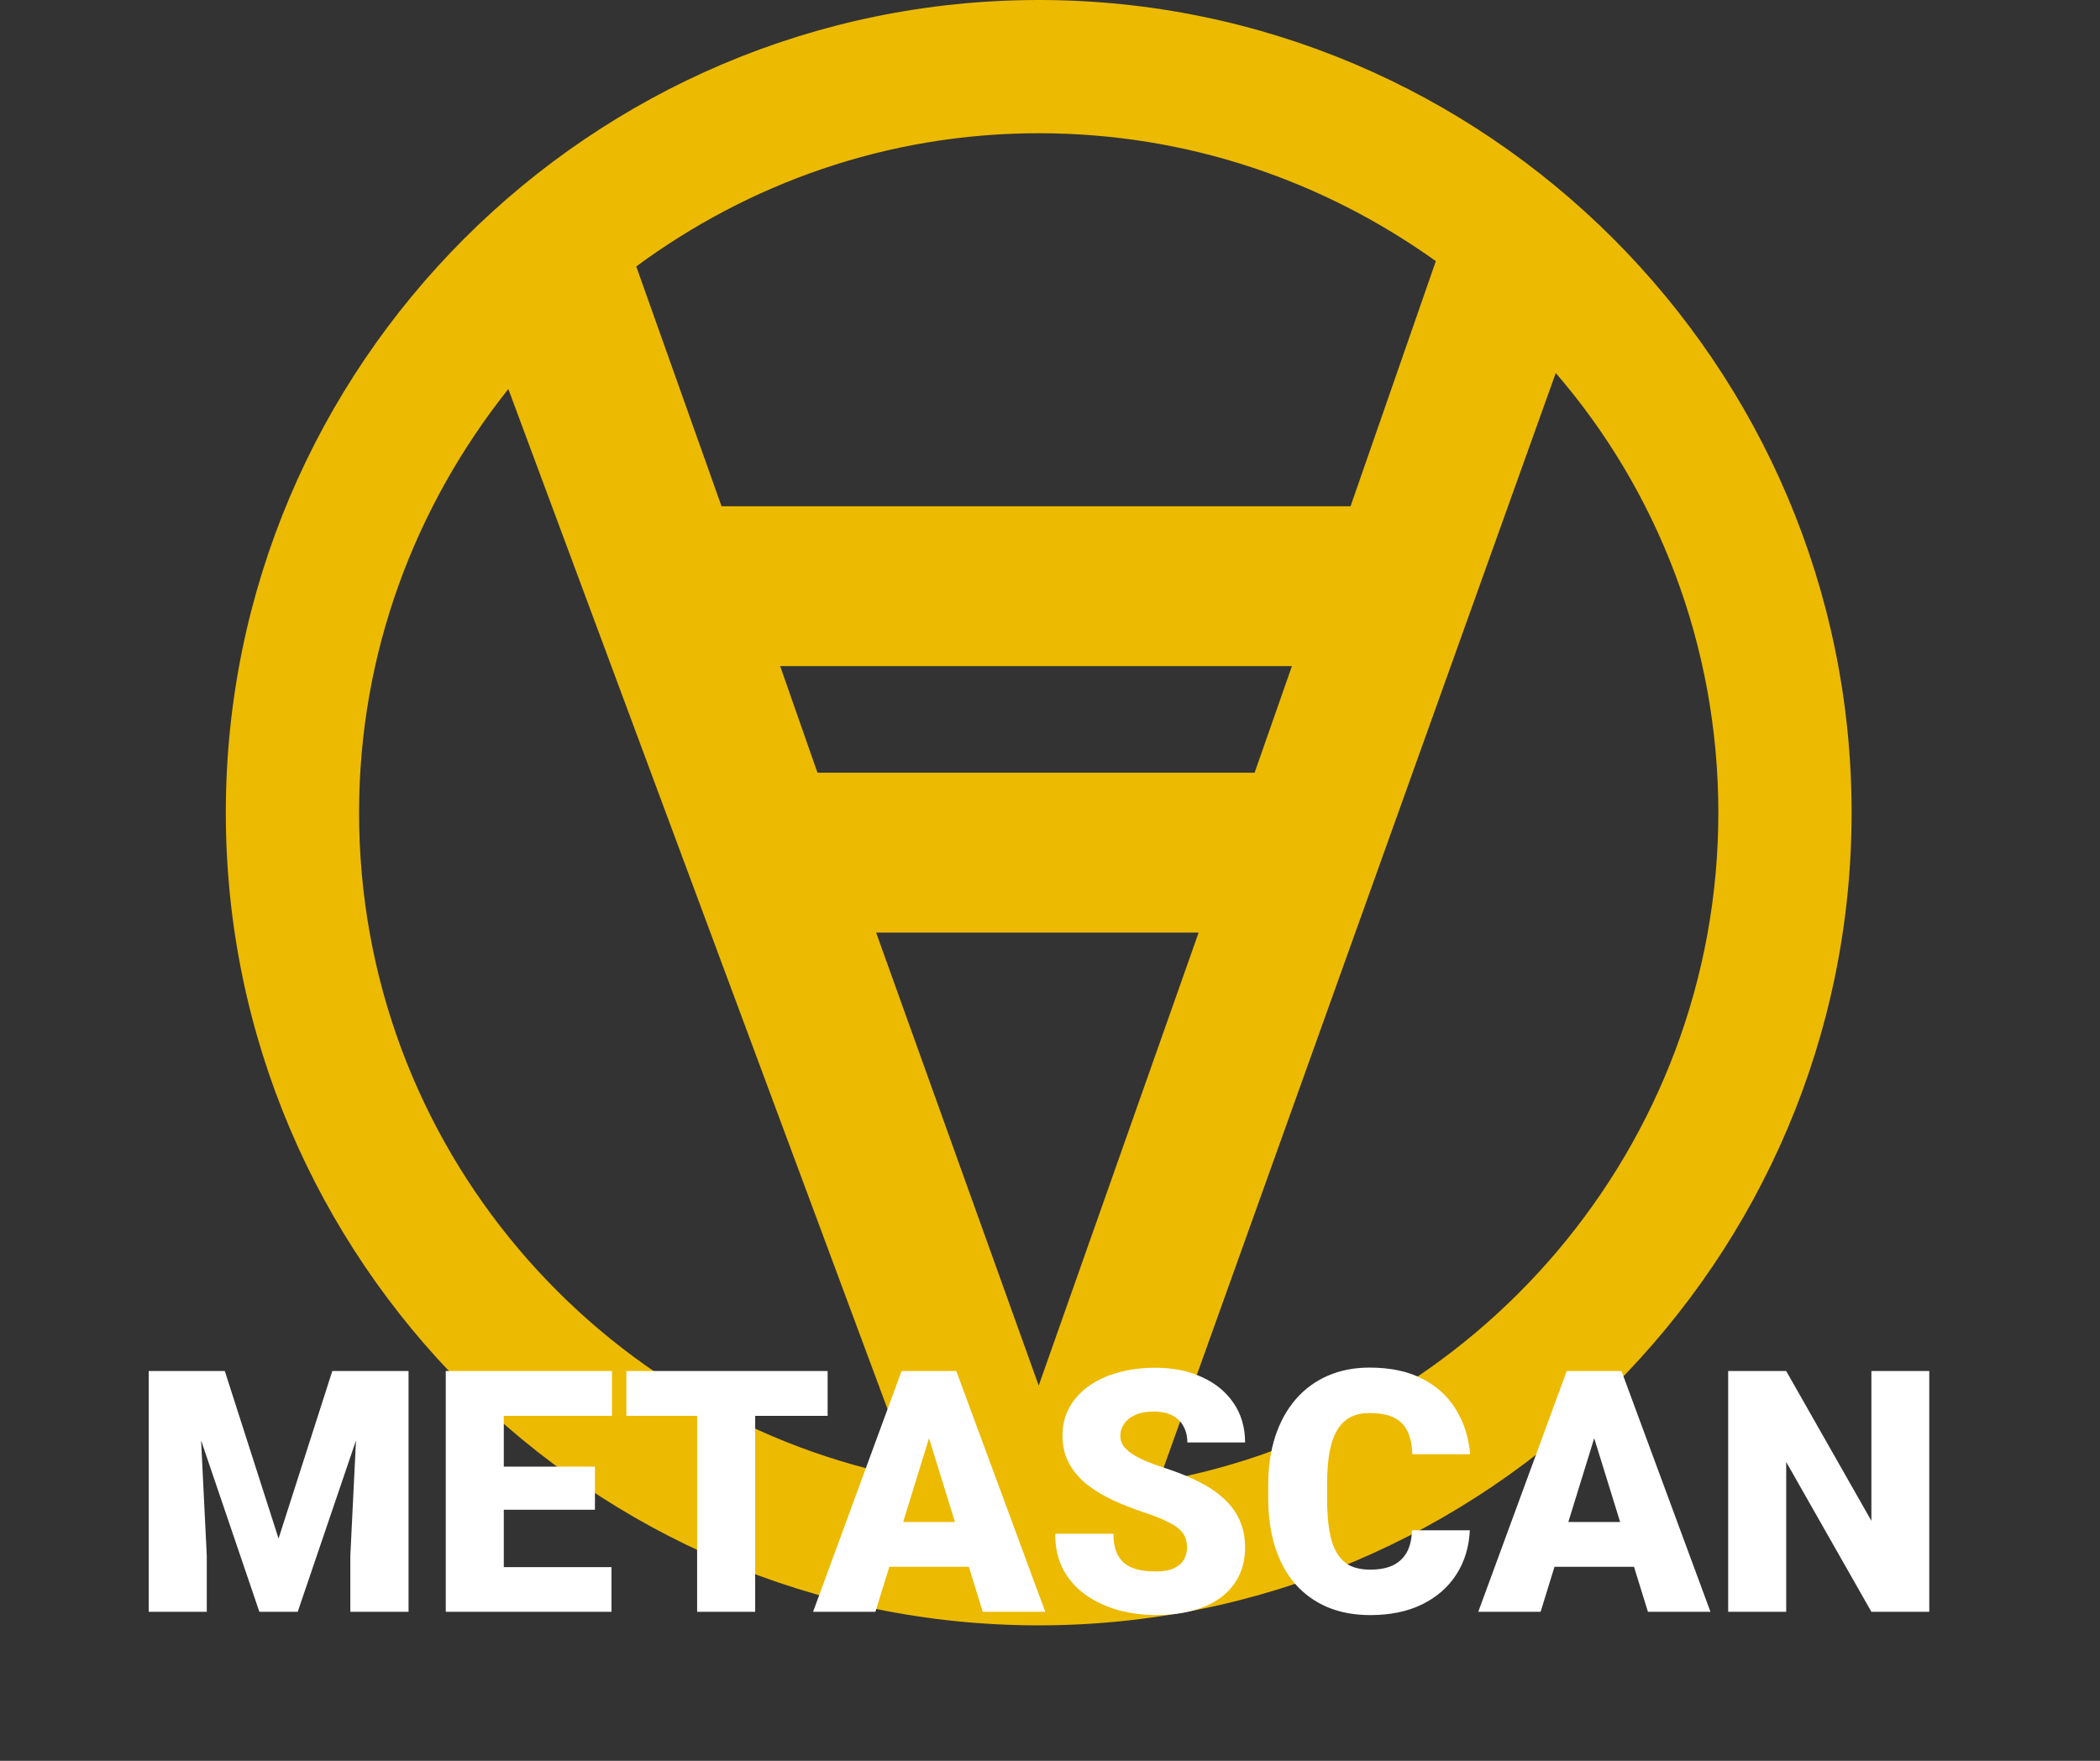 <?xml version="1.0" encoding="UTF-8"?> <svg xmlns="http://www.w3.org/2000/svg" width="93" height="78" viewBox="0 0 93 78" fill="none"><rect x="0" y="0" width="93" height="78" fill="#333333" stroke="none"/> <path d="M46 0C26.171 0 10 16.171 10 36C10 55.83 26.171 72 46 72C65.829 72 82 55.83 82 36C82 16.171 65.829 0 46 0ZM46 5.902C52.61 5.902 58.63 8.026 63.587 11.567L59.81 22.426H31.954L28.177 11.803C33.134 8.144 39.272 5.902 46 5.902ZM38.8 41.312H53.082L46 61.377L38.8 41.312ZM36.203 34.23L34.551 29.508H57.213L55.561 34.23H36.203ZM15.902 36C15.902 28.918 18.38 22.426 22.512 17.233L40.453 65.508C26.525 62.911 15.902 50.754 15.902 36ZM51.312 65.626L68.898 16.525C73.384 21.718 76.098 28.564 76.098 36C76.098 50.754 65.357 63.148 51.312 65.626Z" fill="#ECBA00"></path> <path d="M7.861 60.734H9.956L12.336 68.154L14.716 60.734H16.811L13.185 71.398H11.486L7.861 60.734ZM6.586 60.734H8.754L9.157 68.908V71.398H6.586V60.734ZM15.917 60.734H18.093V71.398H15.515V68.908L15.917 60.734ZM27.08 69.421V71.398H21.396V69.421H27.08ZM22.311 60.734V71.398H19.741V60.734H22.311ZM26.347 64.968V66.879H21.396V64.968H26.347ZM27.102 60.734V62.719H21.396V60.734H27.102ZM33.444 60.734V71.398H30.873V60.734H33.444ZM36.652 60.734V62.719H27.739V60.734H36.652ZM41.369 62.976L38.769 71.398H36.008L39.926 60.734H41.677L41.369 62.976ZM43.522 71.398L40.915 62.976L40.578 60.734H42.35L46.291 71.398H43.522ZM43.42 67.421V69.406H37.949V67.421H43.42ZM52.568 68.564C52.568 68.398 52.543 68.249 52.495 68.117C52.446 67.981 52.355 67.853 52.224 67.736C52.092 67.619 51.901 67.502 51.652 67.385C51.408 67.263 51.086 67.136 50.685 67.004C50.217 66.848 49.765 66.672 49.331 66.477C48.896 66.276 48.508 66.044 48.166 65.781C47.824 65.512 47.553 65.2 47.353 64.843C47.153 64.482 47.053 64.062 47.053 63.584C47.053 63.124 47.155 62.712 47.36 62.346C47.565 61.975 47.851 61.66 48.217 61.401C48.588 61.137 49.023 60.937 49.521 60.8C50.019 60.659 50.563 60.588 51.154 60.588C51.935 60.588 52.624 60.725 53.22 60.998C53.82 61.267 54.289 61.65 54.626 62.148C54.968 62.641 55.139 63.225 55.139 63.898H52.583C52.583 63.63 52.526 63.393 52.414 63.188C52.307 62.983 52.143 62.822 51.923 62.705C51.704 62.587 51.428 62.529 51.096 62.529C50.773 62.529 50.502 62.578 50.283 62.675C50.063 62.773 49.897 62.905 49.785 63.071C49.672 63.232 49.616 63.41 49.616 63.605C49.616 63.767 49.66 63.913 49.748 64.045C49.841 64.172 49.97 64.291 50.136 64.404C50.307 64.516 50.512 64.624 50.751 64.726C50.996 64.829 51.269 64.929 51.572 65.026C52.138 65.207 52.641 65.41 53.081 65.634C53.525 65.854 53.898 66.106 54.201 66.389C54.509 66.667 54.741 66.984 54.897 67.341C55.058 67.697 55.139 68.1 55.139 68.549C55.139 69.028 55.046 69.453 54.86 69.824C54.675 70.195 54.409 70.51 54.062 70.769C53.715 71.022 53.3 71.215 52.817 71.347C52.334 71.479 51.794 71.545 51.198 71.545C50.651 71.545 50.112 71.477 49.58 71.34C49.052 71.198 48.574 70.983 48.144 70.695C47.714 70.402 47.37 70.029 47.111 69.575C46.857 69.116 46.73 68.571 46.73 67.941H49.309C49.309 68.254 49.35 68.518 49.433 68.732C49.516 68.947 49.638 69.121 49.799 69.252C49.96 69.379 50.158 69.472 50.392 69.531C50.627 69.585 50.895 69.611 51.198 69.611C51.525 69.611 51.789 69.565 51.989 69.472C52.189 69.374 52.336 69.248 52.429 69.091C52.521 68.93 52.568 68.754 52.568 68.564ZM62.529 67.788H65.092C65.058 68.53 64.858 69.184 64.492 69.751C64.126 70.317 63.618 70.759 62.968 71.076C62.324 71.389 61.562 71.545 60.683 71.545C59.97 71.545 59.333 71.425 58.771 71.186C58.215 70.947 57.741 70.603 57.35 70.153C56.965 69.704 56.669 69.16 56.464 68.52C56.264 67.88 56.164 67.16 56.164 66.359V65.781C56.164 64.98 56.269 64.26 56.479 63.62C56.694 62.976 56.996 62.429 57.387 61.98C57.783 61.525 58.256 61.179 58.808 60.94C59.36 60.7 59.973 60.581 60.646 60.581C61.574 60.581 62.358 60.747 62.998 61.079C63.637 61.411 64.133 61.867 64.484 62.448C64.836 63.024 65.043 63.681 65.107 64.418H62.543C62.534 64.018 62.465 63.684 62.338 63.415C62.211 63.142 62.011 62.937 61.738 62.8C61.464 62.663 61.1 62.595 60.646 62.595C60.329 62.595 60.053 62.653 59.819 62.77C59.584 62.888 59.389 63.073 59.233 63.327C59.077 63.581 58.959 63.911 58.881 64.316C58.808 64.716 58.771 65.2 58.771 65.766V66.359C58.771 66.926 58.806 67.409 58.874 67.81C58.942 68.21 59.052 68.537 59.204 68.791C59.355 69.045 59.55 69.233 59.789 69.355C60.034 69.472 60.331 69.531 60.683 69.531C61.074 69.531 61.403 69.47 61.672 69.348C61.94 69.221 62.148 69.03 62.294 68.776C62.441 68.518 62.519 68.188 62.529 67.788ZM70.827 62.976L68.227 71.398H65.466L69.384 60.734H71.135L70.827 62.976ZM72.98 71.398L70.373 62.976L70.036 60.734H71.809L75.749 71.398H72.98ZM72.878 67.421V69.406H67.407V67.421H72.878ZM85.439 60.734V71.398H82.876L79.103 64.763V71.398H76.533V60.734H79.103L82.876 67.37V60.734H85.439Z" fill="white"></path> </svg> 